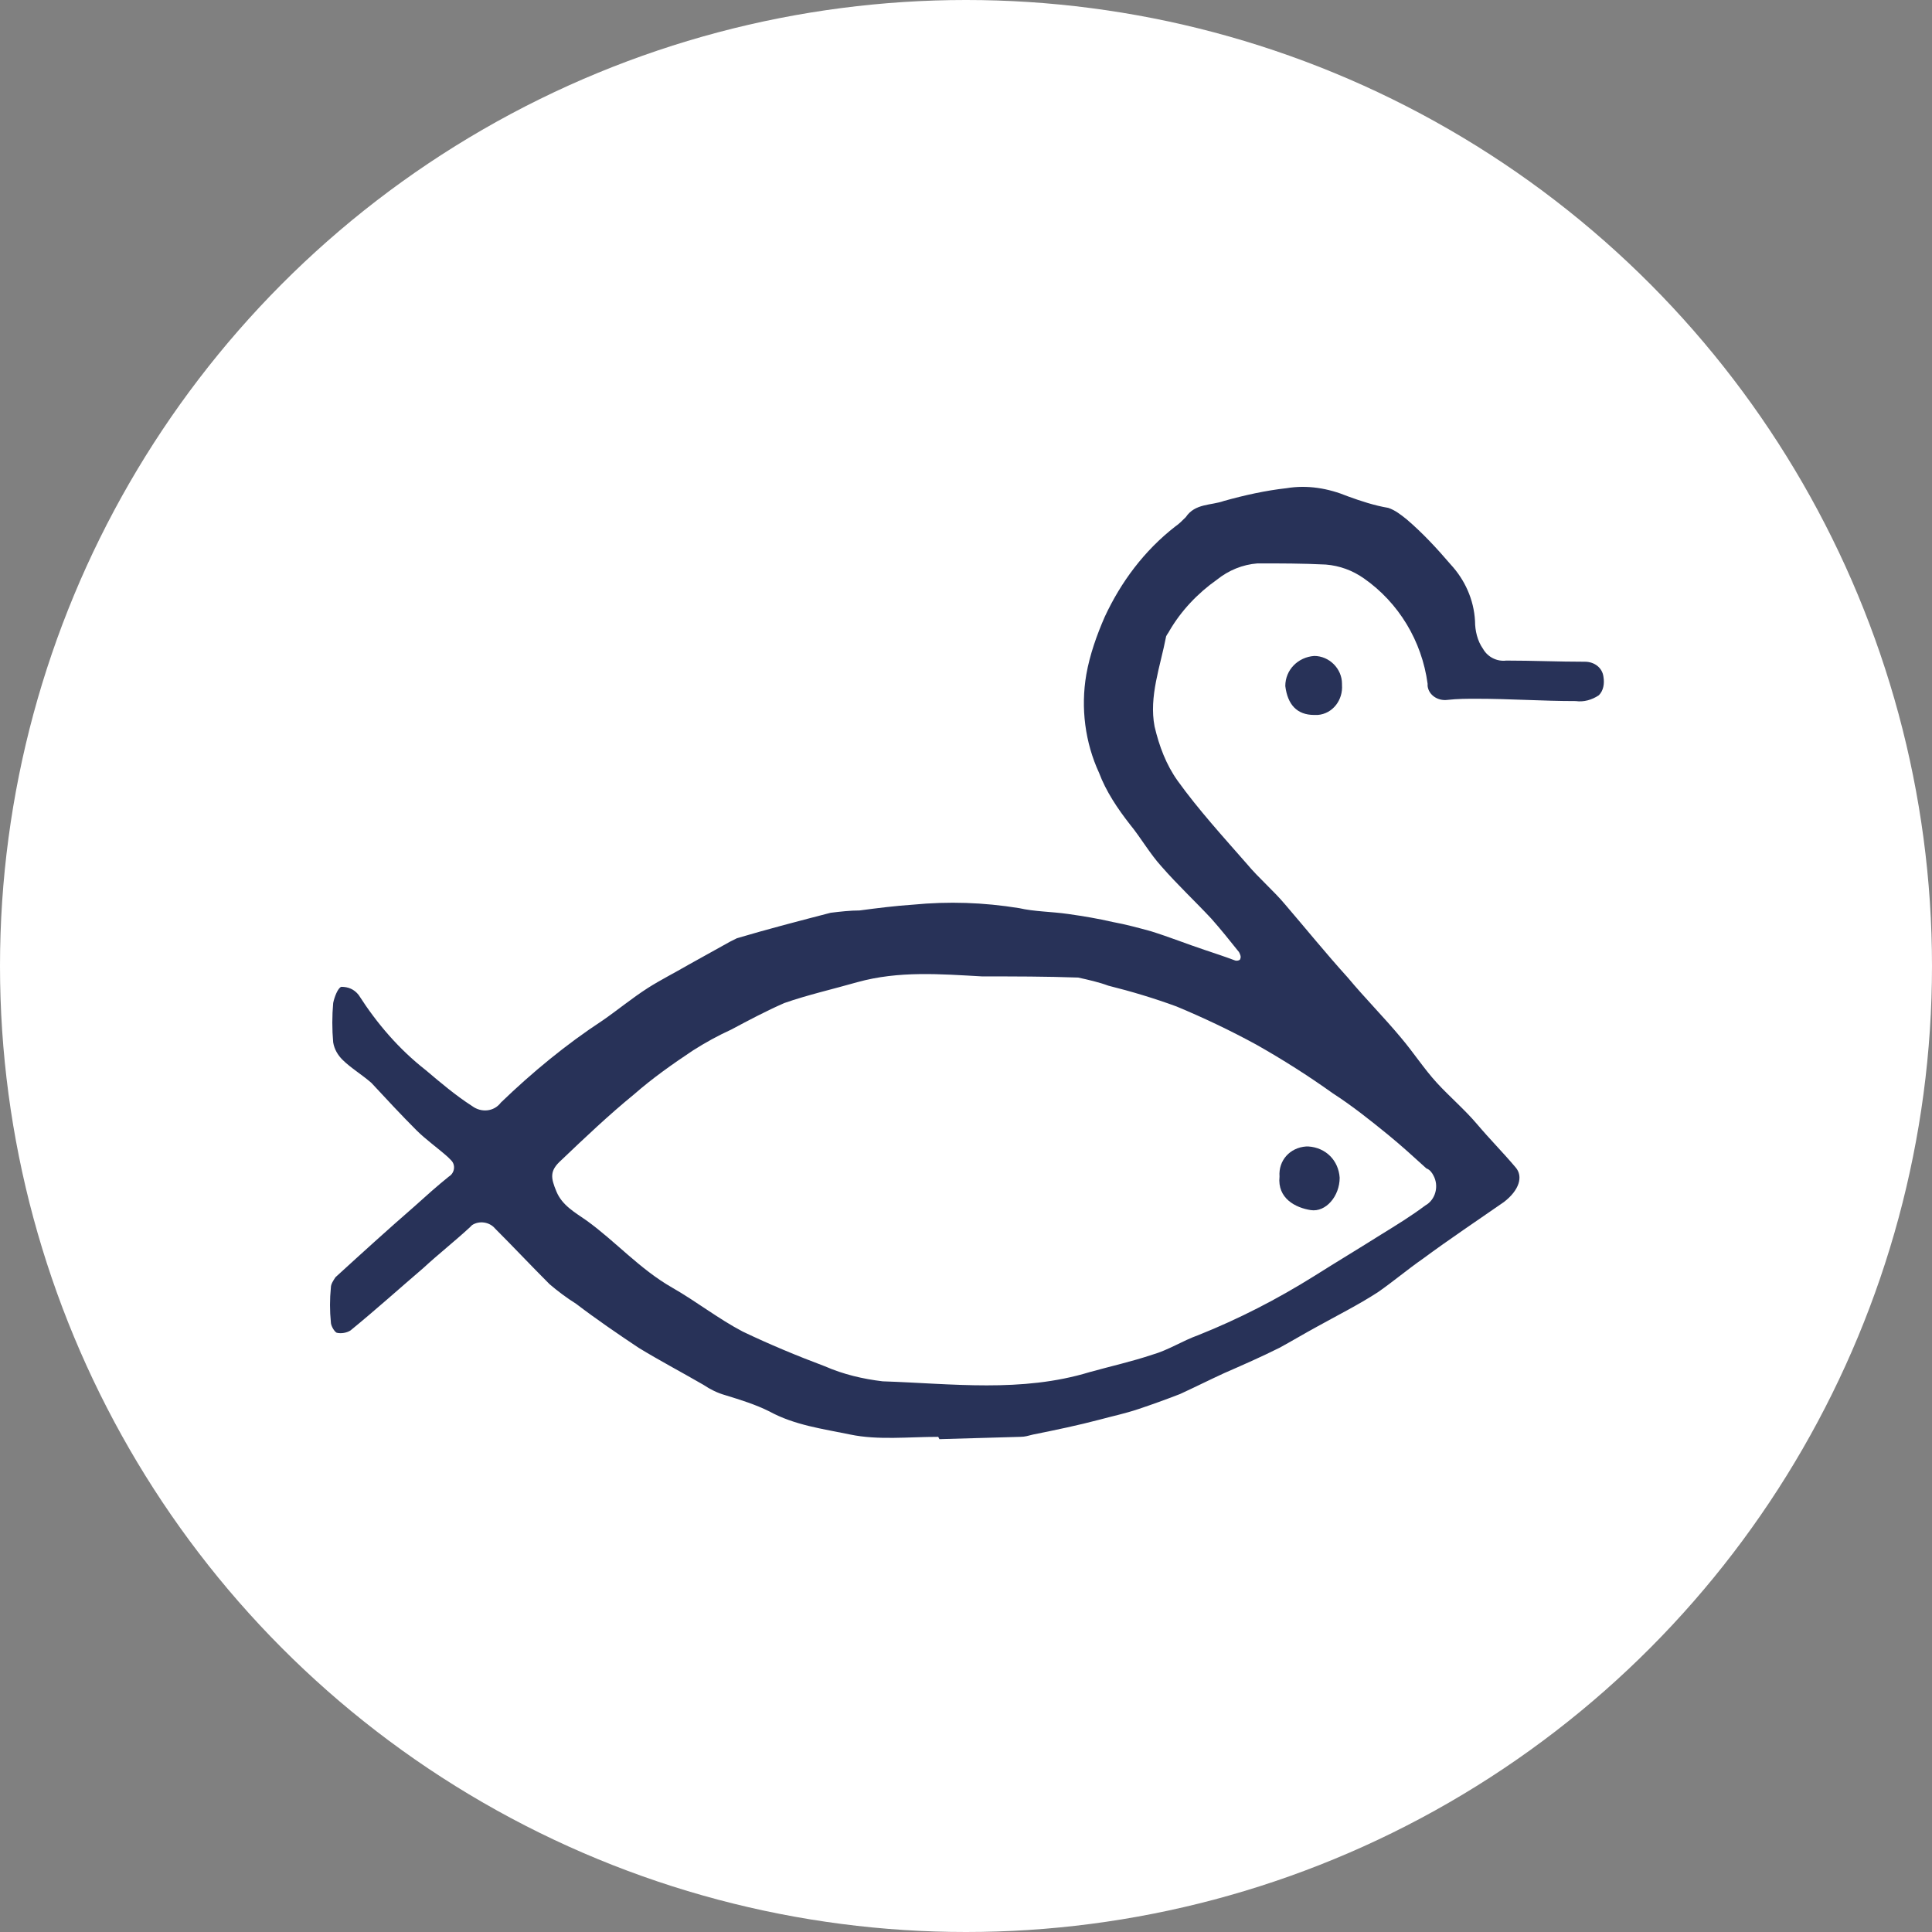 <?xml version="1.0" encoding="utf-8"?>
<!-- Generator: Adobe Illustrator 26.0.1, SVG Export Plug-In . SVG Version: 6.00 Build 0)  -->
<svg version="1.1" id="Calque_1" xmlns="http://www.w3.org/2000/svg" xmlns:xlink="http://www.w3.org/1999/xlink" x="0px" y="0px"
	 viewBox="0 0 167 167" style="enable-background:new 0 0 167 167;" xml:space="preserve">
<rect x="0" y="0" width="167" height="167" fill="#808080" stroke="none"/>
<style type="text/css">
	.st0{fill:#FFFFFF;}
	.st1{fill-rule:evenodd;clip-rule:evenodd;fill:#283258;}
</style>
<g id="Calque_2_00000038380242796786695870000017393387415505115024_">
	<g id="Calque_1-2">
		<circle class="st0" cx="83.5" cy="83.5" r="83.5"/>
		<g>
			<path class="st1" d="M81.1,124.2c-2.6,0-5.2,0.3-7.6-0.2s-4.8-0.8-7-2c-1.2-0.6-2.5-1-3.8-1.4c-0.7-0.2-1.3-0.5-1.9-0.9
				c-1.9-1.1-3.8-2.1-5.6-3.2c-1.8-1.2-3.7-2.5-5.4-3.8c-0.8-0.5-1.6-1.1-2.3-1.7c-1.6-1.6-3.1-3.2-4.7-4.8c-0.5-0.6-1.4-0.7-2-0.3
				c-0.1,0.1-0.1,0.1-0.2,0.2c-1.3,1.2-2.7,2.3-4,3.5c-2.1,1.8-4.1,3.6-6.3,5.4c-0.3,0.2-0.8,0.3-1.2,0.2c-0.2-0.1-0.5-0.6-0.5-0.9
				c-0.1-1-0.1-2,0-3c0-0.3,0.2-0.6,0.4-0.9c2.3-2.1,4.5-4.1,6.8-6.1c1-0.9,2-1.8,3-2.6c0.5-0.3,0.6-1,0.2-1.4c0,0,0,0,0,0
				c-0.1-0.1-0.2-0.2-0.3-0.3c-0.9-0.8-1.9-1.5-2.7-2.3c-1.3-1.3-2.6-2.7-3.9-4.1c-0.8-0.7-1.8-1.3-2.5-2c-0.4-0.4-0.7-0.9-0.8-1.5
				c-0.1-1.1-0.1-2.3,0-3.4c0.1-0.5,0.4-1.3,0.7-1.4c0.6,0,1.1,0.2,1.5,0.7c1.6,2.5,3.5,4.7,5.8,6.5c1.3,1.1,2.6,2.2,4,3.1
				c0.8,0.6,1.9,0.5,2.5-0.3c2.7-2.6,5.6-5,8.8-7.1c1.3-0.9,2.5-1.9,3.9-2.8c1.1-0.7,2.3-1.3,3.5-2l3.6-2c0.2-0.1,0.4-0.2,0.6-0.3
				c2.7-0.8,5.4-1.5,8.1-2.2c0.8-0.1,1.7-0.2,2.5-0.2c1.5-0.2,3.1-0.4,4.6-0.5c3.1-0.3,6.1-0.2,9.2,0.3c1.3,0.3,2.8,0.3,4.2,0.5
				s2.6,0.4,3.9,0.7c1.1,0.2,2.2,0.5,3.3,0.8c1.6,0.5,3.1,1.1,4.6,1.6c0.9,0.3,1.8,0.6,2.6,0.9c0.2,0.1,0.5,0,0.5-0.1
				c0.1-0.2,0-0.4-0.1-0.6c-0.8-1-1.6-2-2.4-2.9c-1.4-1.5-2.9-2.9-4.3-4.5c-1-1.1-1.8-2.5-2.7-3.6c-1.1-1.4-2.1-2.9-2.7-4.5
				c-1.2-2.6-1.6-5.6-1.1-8.5c0.3-1.7,0.9-3.4,1.6-5c1.4-3,3.4-5.7,6.1-7.8c0.3-0.2,0.6-0.5,0.9-0.8c0.8-1.2,2.2-1,3.3-1.4
				c1.8-0.5,3.6-0.9,5.4-1.1c1.8-0.3,3.6,0,5.3,0.7c1.1,0.4,2.3,0.8,3.5,1c0.6,0.2,1.1,0.6,1.6,1c1.4,1.2,2.6,2.5,3.8,3.9
				c1.2,1.3,2,3,2.1,4.9c0,0.8,0.2,1.7,0.7,2.4c0.4,0.7,1.2,1.1,2,1c2.3,0,4.5,0.1,6.8,0.1c0.8,0,1.5,0.5,1.6,1.3
				c0.1,0.6,0,1.2-0.4,1.6c-0.6,0.4-1.3,0.6-2,0.5c-2.9,0-5.7-0.2-8.6-0.2c-0.8,0-1.6,0-2.5,0.1c-0.8,0.1-1.6-0.4-1.7-1.2
				c0,0,0,0,0,0c0-0.1,0-0.1,0-0.2c-0.5-3.7-2.5-7-5.5-9.1c-1-0.7-2.1-1.1-3.3-1.2c-2-0.1-3.9-0.1-5.9-0.1c-1.3,0.1-2.5,0.6-3.5,1.4
				c-1.7,1.2-3.1,2.7-4.1,4.4c-0.1,0.2-0.2,0.3-0.3,0.5c-0.5,2.6-1.5,5.2-1,7.8c0.4,1.7,1,3.3,2,4.7c1.8,2.5,3.9,4.8,6,7.2
				c1,1.2,2.3,2.3,3.3,3.5c1.8,2.1,3.5,4.2,5.4,6.3c1.5,1.8,3.1,3.4,4.6,5.2c1.1,1.3,2,2.7,3.1,3.9s2.4,2.3,3.5,3.6s2.2,2.4,3.3,3.7
				c0.7,0.8,0.3,2-1,3c-2.3,1.6-4.7,3.2-7,4.9c-1.3,0.9-2.6,2-3.9,2.9c-1.7,1.1-3.5,2-5.3,3c-1.1,0.6-2.1,1.2-3.2,1.8
				c-1.6,0.8-3.2,1.5-4.8,2.2c-1.3,0.6-2.5,1.2-3.8,1.8c-1.3,0.5-2.4,0.9-3.6,1.3c-1.2,0.4-2.2,0.6-3.3,0.9
				c-1.9,0.5-3.8,0.9-5.8,1.3c-0.4,0.1-0.7,0.2-1.1,0.2l-7,0.2L81.1,124.2 M84.9,84.4c-3.6-0.2-7.2-0.5-10.8,0.5
				c-2.1,0.6-4.3,1.1-6.3,1.8c-1.6,0.7-3.1,1.5-4.6,2.3c-1.1,0.5-2.2,1.1-3.3,1.8c-1.8,1.2-3.5,2.4-5.1,3.8
				c-2.2,1.8-4.2,3.7-6.3,5.7c-1,0.9-0.9,1.5-0.4,2.7c0.5,1.2,1.6,1.8,2.6,2.5c2.5,1.8,4.6,4.2,7.4,5.8c2.1,1.2,4,2.7,6.1,3.8
				c2.3,1.1,4.7,2.1,7.1,3c1.6,0.7,3.3,1.1,5,1.3c6,0.2,12,1,17.9-0.8c1.8-0.5,3.6-0.9,5.4-1.5c1.4-0.4,2.6-1.2,4-1.7
				c3.5-1.4,6.8-3.1,10-5.1c1.9-1.2,3.9-2.4,5.8-3.6c1.3-0.8,2.6-1.6,3.8-2.5c0.9-0.5,1.2-1.7,0.7-2.6c-0.1-0.2-0.3-0.5-0.6-0.6
				c-1.1-1-2.2-2-3.3-2.9c-1.6-1.3-3.1-2.5-4.8-3.6c-2.1-1.5-4.3-2.9-6.6-4.2c-2.2-1.2-4.5-2.3-6.9-3.3c-1.9-0.7-3.9-1.3-5.9-1.8
				c-0.8-0.3-1.7-0.5-2.6-0.7C90.4,84.4,87.7,84.4,84.9,84.4"/>
			<path class="st1" d="M116,59.2c0.1,1.3-0.8,2.5-2.1,2.6c-0.1,0-0.2,0-0.3,0c-1.5,0-2.3-0.9-2.5-2.5c0-1.4,1.1-2.5,2.5-2.6
				c1.3,0,2.4,1.1,2.4,2.4v0.1"/>
			<path class="st1" d="M110.6,101.7c-0.1-1.4,0.9-2.5,2.3-2.6c0,0,0,0,0,0h0.2c1.5,0.1,2.6,1.2,2.7,2.7c0,1.6-1.2,3-2.5,2.8
				C112,104.4,110.4,103.6,110.6,101.7"/>
		</g>
	</g>
</g>
</svg>
